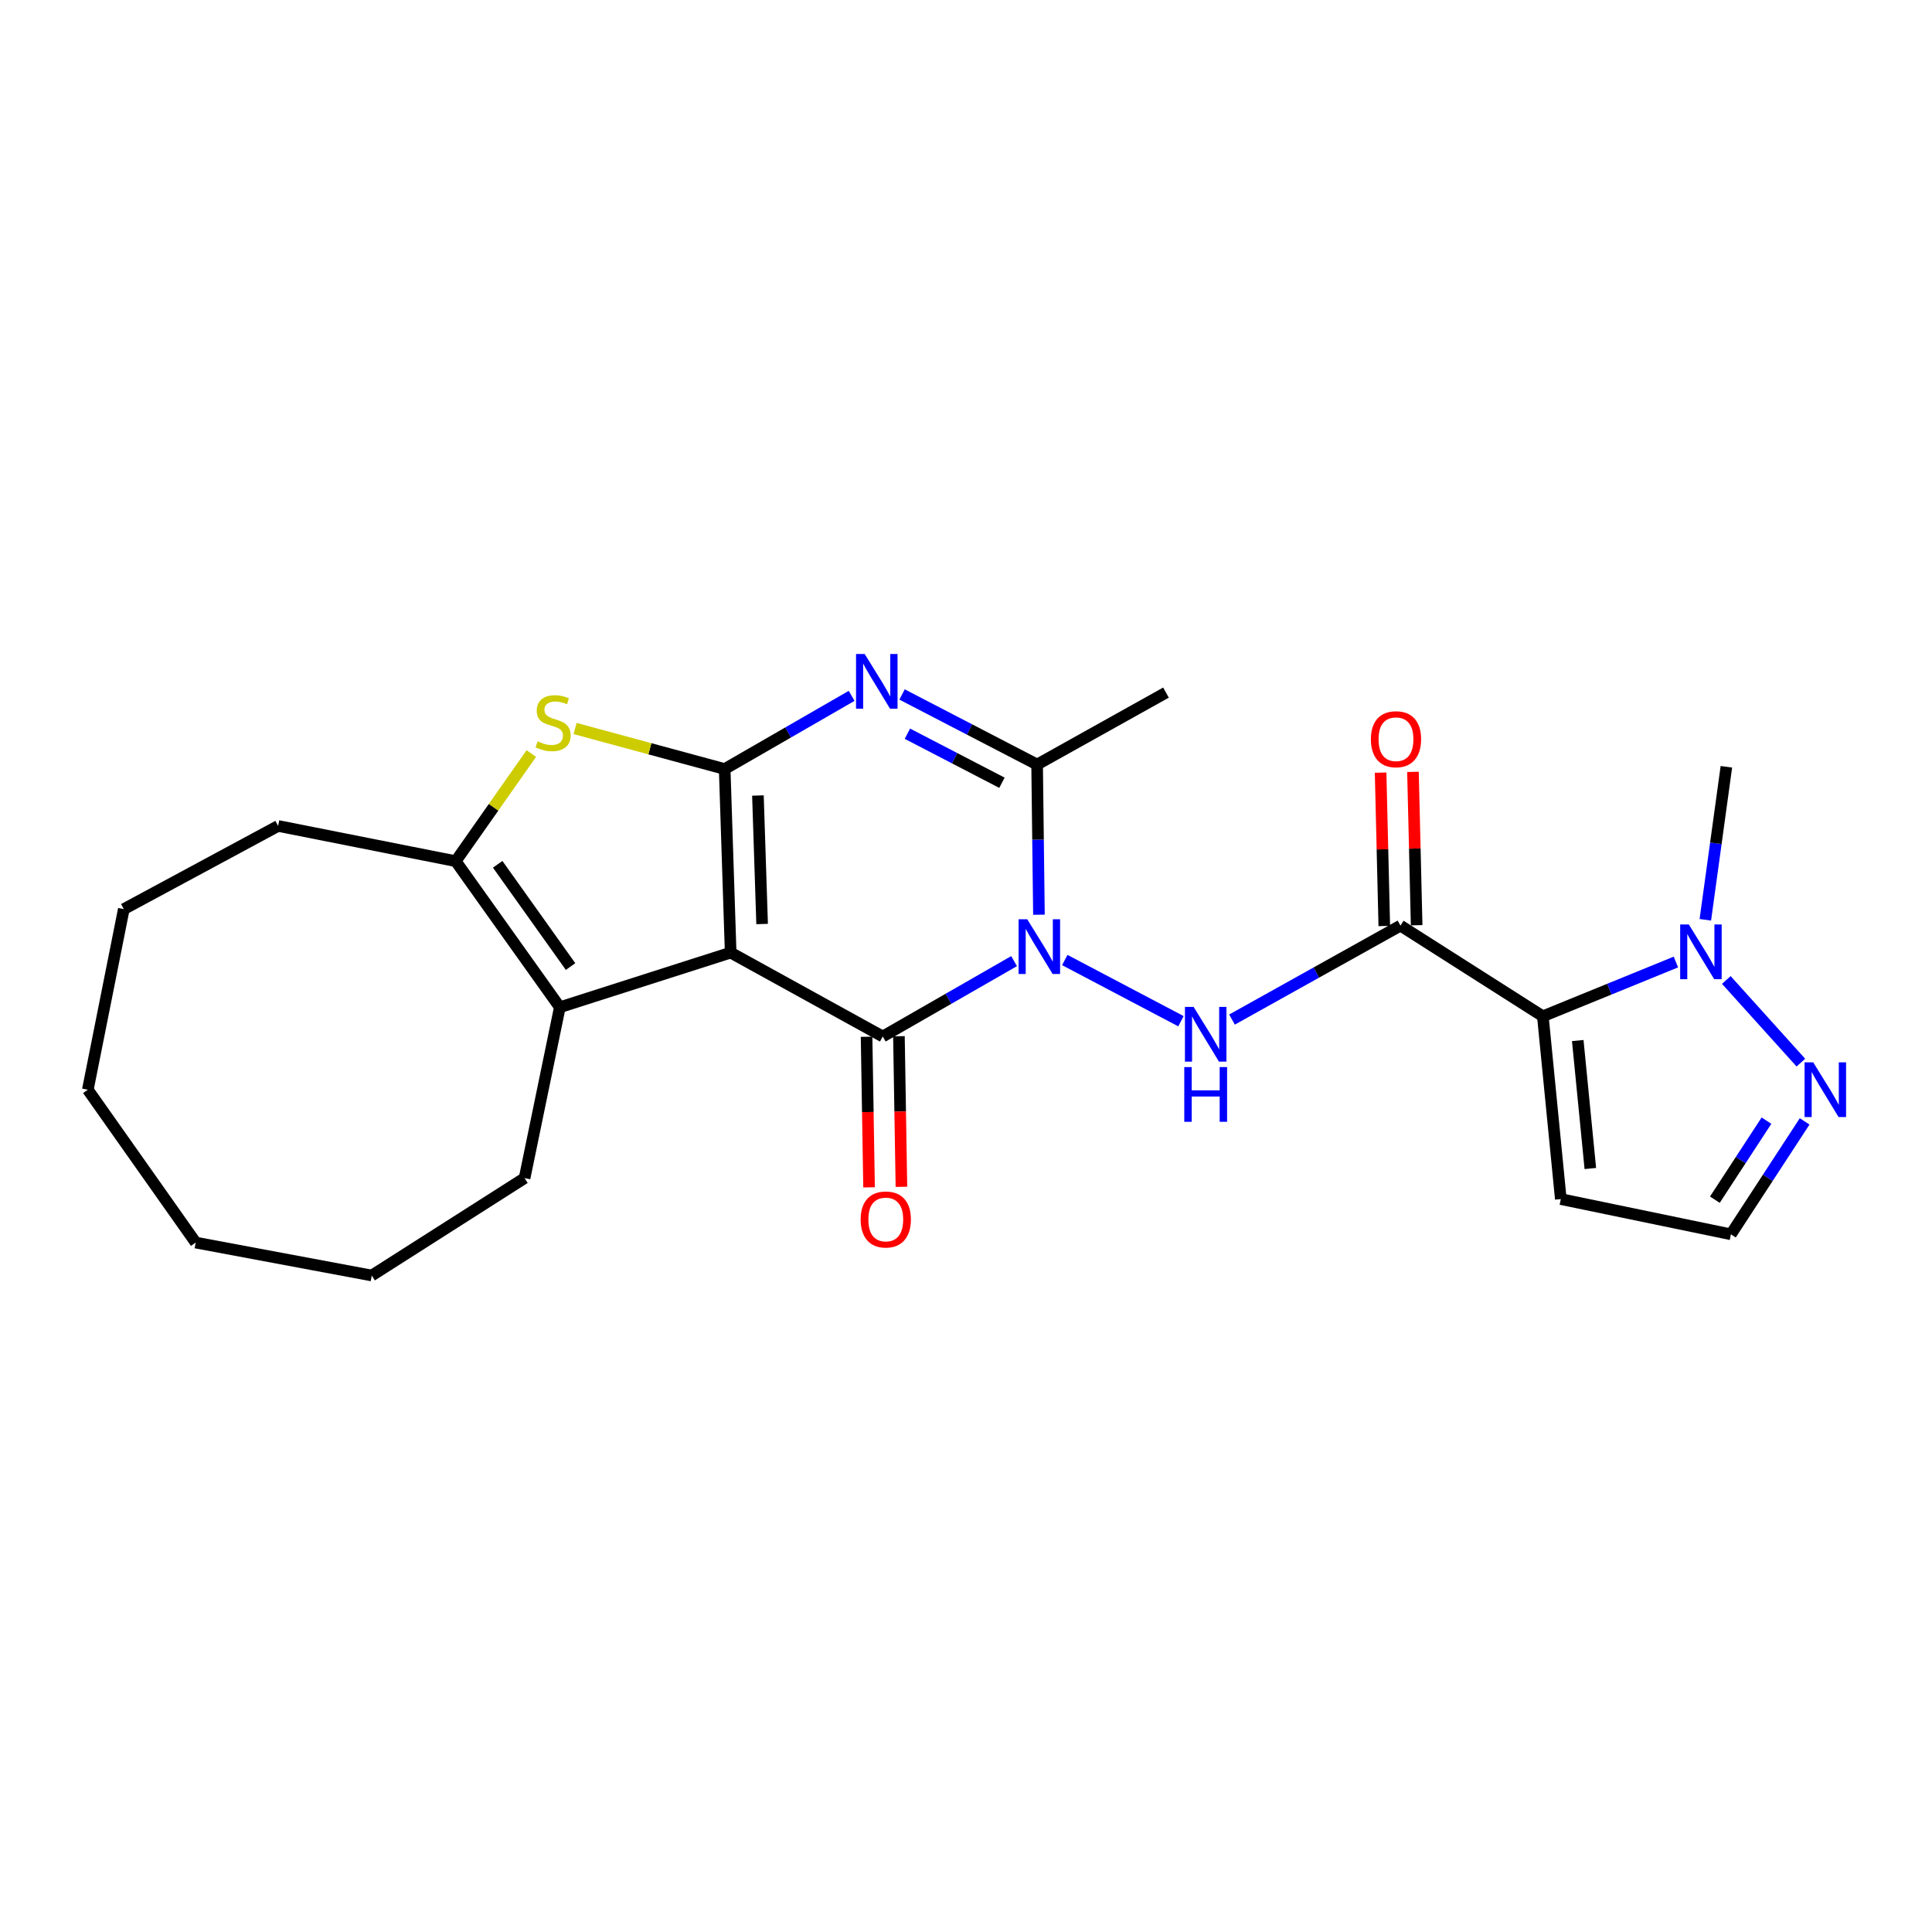 <?xml version='1.0' encoding='iso-8859-1'?>
<svg version='1.1' baseProfile='full'
              xmlns='http://www.w3.org/2000/svg'
                      xmlns:rdkit='http://www.rdkit.org/xml'
                      xmlns:xlink='http://www.w3.org/1999/xlink'
                  xml:space='preserve'
width='1000px' height='1000px' viewBox='0 0 1000 1000'>
<!-- END OF HEADER -->
<rect style='opacity:1.0;fill:#FFFFFF;stroke:none' width='1000' height='1000' x='0' y='0'> </rect>
<path class='bond-1' d='M 378.191,493.07 L 375.092,398.052' style='fill:none;fill-rule:evenodd;stroke:#000000;stroke-width:6px;stroke-linecap:butt;stroke-linejoin:miter;stroke-opacity:1' />
<path class='bond-1' d='M 394.47,478.271 L 392.301,411.759' style='fill:none;fill-rule:evenodd;stroke:#000000;stroke-width:6px;stroke-linecap:butt;stroke-linejoin:miter;stroke-opacity:1' />
<path class='bond-2' d='M 378.191,493.07 L 456.912,536.489' style='fill:none;fill-rule:evenodd;stroke:#000000;stroke-width:6px;stroke-linecap:butt;stroke-linejoin:miter;stroke-opacity:1' />
<path class='bond-9' d='M 378.191,493.07 L 289.762,521.355' style='fill:none;fill-rule:evenodd;stroke:#000000;stroke-width:6px;stroke-linecap:butt;stroke-linejoin:miter;stroke-opacity:1' />
<path class='bond-0' d='M 524.884,497.476 L 490.898,516.983' style='fill:none;fill-rule:evenodd;stroke:#0000FF;stroke-width:6px;stroke-linecap:butt;stroke-linejoin:miter;stroke-opacity:1' />
<path class='bond-0' d='M 490.898,516.983 L 456.912,536.489' style='fill:none;fill-rule:evenodd;stroke:#000000;stroke-width:6px;stroke-linecap:butt;stroke-linejoin:miter;stroke-opacity:1' />
<path class='bond-5' d='M 537.758,473.455 L 537.282,434.59' style='fill:none;fill-rule:evenodd;stroke:#0000FF;stroke-width:6px;stroke-linecap:butt;stroke-linejoin:miter;stroke-opacity:1' />
<path class='bond-5' d='M 537.282,434.59 L 536.806,395.725' style='fill:none;fill-rule:evenodd;stroke:#000000;stroke-width:6px;stroke-linecap:butt;stroke-linejoin:miter;stroke-opacity:1' />
<path class='bond-8' d='M 551.133,496.91 L 611.262,528.583' style='fill:none;fill-rule:evenodd;stroke:#0000FF;stroke-width:6px;stroke-linecap:butt;stroke-linejoin:miter;stroke-opacity:1' />
<path class='bond-3' d='M 375.092,398.052 L 407.951,379.111' style='fill:none;fill-rule:evenodd;stroke:#000000;stroke-width:6px;stroke-linecap:butt;stroke-linejoin:miter;stroke-opacity:1' />
<path class='bond-3' d='M 407.951,379.111 L 440.81,360.17' style='fill:none;fill-rule:evenodd;stroke:#0000FF;stroke-width:6px;stroke-linecap:butt;stroke-linejoin:miter;stroke-opacity:1' />
<path class='bond-7' d='M 375.092,398.052 L 336.377,387.564' style='fill:none;fill-rule:evenodd;stroke:#000000;stroke-width:6px;stroke-linecap:butt;stroke-linejoin:miter;stroke-opacity:1' />
<path class='bond-7' d='M 336.377,387.564 L 297.662,377.076' style='fill:none;fill-rule:evenodd;stroke:#CCCC00;stroke-width:6px;stroke-linecap:butt;stroke-linejoin:miter;stroke-opacity:1' />
<path class='bond-14' d='M 448.537,536.627 L 449.181,575.598' style='fill:none;fill-rule:evenodd;stroke:#000000;stroke-width:6px;stroke-linecap:butt;stroke-linejoin:miter;stroke-opacity:1' />
<path class='bond-14' d='M 449.181,575.598 L 449.825,614.569' style='fill:none;fill-rule:evenodd;stroke:#FF0000;stroke-width:6px;stroke-linecap:butt;stroke-linejoin:miter;stroke-opacity:1' />
<path class='bond-14' d='M 465.288,536.351 L 465.932,575.321' style='fill:none;fill-rule:evenodd;stroke:#000000;stroke-width:6px;stroke-linecap:butt;stroke-linejoin:miter;stroke-opacity:1' />
<path class='bond-14' d='M 465.932,575.321 L 466.576,614.292' style='fill:none;fill-rule:evenodd;stroke:#FF0000;stroke-width:6px;stroke-linecap:butt;stroke-linejoin:miter;stroke-opacity:1' />
<path class='bond-26' d='M 466.899,359.455 L 501.853,377.59' style='fill:none;fill-rule:evenodd;stroke:#0000FF;stroke-width:6px;stroke-linecap:butt;stroke-linejoin:miter;stroke-opacity:1' />
<path class='bond-26' d='M 501.853,377.59 L 536.806,395.725' style='fill:none;fill-rule:evenodd;stroke:#000000;stroke-width:6px;stroke-linecap:butt;stroke-linejoin:miter;stroke-opacity:1' />
<path class='bond-26' d='M 469.67,379.766 L 494.137,392.461' style='fill:none;fill-rule:evenodd;stroke:#0000FF;stroke-width:6px;stroke-linecap:butt;stroke-linejoin:miter;stroke-opacity:1' />
<path class='bond-26' d='M 494.137,392.461 L 518.605,405.155' style='fill:none;fill-rule:evenodd;stroke:#000000;stroke-width:6px;stroke-linecap:butt;stroke-linejoin:miter;stroke-opacity:1' />
<path class='bond-4' d='M 798.574,526.028 L 724.879,479.1' style='fill:none;fill-rule:evenodd;stroke:#000000;stroke-width:6px;stroke-linecap:butt;stroke-linejoin:miter;stroke-opacity:1' />
<path class='bond-11' d='M 798.574,526.028 L 833.01,511.985' style='fill:none;fill-rule:evenodd;stroke:#000000;stroke-width:6px;stroke-linecap:butt;stroke-linejoin:miter;stroke-opacity:1' />
<path class='bond-11' d='M 833.01,511.985 L 867.446,497.941' style='fill:none;fill-rule:evenodd;stroke:#0000FF;stroke-width:6px;stroke-linecap:butt;stroke-linejoin:miter;stroke-opacity:1' />
<path class='bond-13' d='M 798.574,526.028 L 807.872,620.646' style='fill:none;fill-rule:evenodd;stroke:#000000;stroke-width:6px;stroke-linecap:butt;stroke-linejoin:miter;stroke-opacity:1' />
<path class='bond-13' d='M 816.642,538.582 L 823.151,604.815' style='fill:none;fill-rule:evenodd;stroke:#000000;stroke-width:6px;stroke-linecap:butt;stroke-linejoin:miter;stroke-opacity:1' />
<path class='bond-17' d='M 536.806,395.725 L 603.512,358.487' style='fill:none;fill-rule:evenodd;stroke:#000000;stroke-width:6px;stroke-linecap:butt;stroke-linejoin:miter;stroke-opacity:1' />
<path class='bond-6' d='M 724.879,479.1 L 681.284,503.413' style='fill:none;fill-rule:evenodd;stroke:#000000;stroke-width:6px;stroke-linecap:butt;stroke-linejoin:miter;stroke-opacity:1' />
<path class='bond-6' d='M 681.284,503.413 L 637.688,527.726' style='fill:none;fill-rule:evenodd;stroke:#0000FF;stroke-width:6px;stroke-linecap:butt;stroke-linejoin:miter;stroke-opacity:1' />
<path class='bond-16' d='M 733.253,478.899 L 732.301,439.205' style='fill:none;fill-rule:evenodd;stroke:#000000;stroke-width:6px;stroke-linecap:butt;stroke-linejoin:miter;stroke-opacity:1' />
<path class='bond-16' d='M 732.301,439.205 L 731.348,399.51' style='fill:none;fill-rule:evenodd;stroke:#FF0000;stroke-width:6px;stroke-linecap:butt;stroke-linejoin:miter;stroke-opacity:1' />
<path class='bond-16' d='M 716.505,479.301 L 715.552,439.607' style='fill:none;fill-rule:evenodd;stroke:#000000;stroke-width:6px;stroke-linecap:butt;stroke-linejoin:miter;stroke-opacity:1' />
<path class='bond-16' d='M 715.552,439.607 L 714.6,399.912' style='fill:none;fill-rule:evenodd;stroke:#FF0000;stroke-width:6px;stroke-linecap:butt;stroke-linejoin:miter;stroke-opacity:1' />
<path class='bond-25' d='M 275.009,390.037 L 255.441,417.89' style='fill:none;fill-rule:evenodd;stroke:#CCCC00;stroke-width:6px;stroke-linecap:butt;stroke-linejoin:miter;stroke-opacity:1' />
<path class='bond-25' d='M 255.441,417.89 L 235.873,445.743' style='fill:none;fill-rule:evenodd;stroke:#000000;stroke-width:6px;stroke-linecap:butt;stroke-linejoin:miter;stroke-opacity:1' />
<path class='bond-10' d='M 289.762,521.355 L 235.873,445.743' style='fill:none;fill-rule:evenodd;stroke:#000000;stroke-width:6px;stroke-linecap:butt;stroke-linejoin:miter;stroke-opacity:1' />
<path class='bond-10' d='M 295.322,500.29 L 257.599,447.361' style='fill:none;fill-rule:evenodd;stroke:#000000;stroke-width:6px;stroke-linecap:butt;stroke-linejoin:miter;stroke-opacity:1' />
<path class='bond-18' d='M 289.762,521.355 L 271.529,609.784' style='fill:none;fill-rule:evenodd;stroke:#000000;stroke-width:6px;stroke-linecap:butt;stroke-linejoin:miter;stroke-opacity:1' />
<path class='bond-19' d='M 235.873,445.743 L 143.963,427.51' style='fill:none;fill-rule:evenodd;stroke:#000000;stroke-width:6px;stroke-linecap:butt;stroke-linejoin:miter;stroke-opacity:1' />
<path class='bond-12' d='M 893.538,507.231 L 932.13,550.012' style='fill:none;fill-rule:evenodd;stroke:#0000FF;stroke-width:6px;stroke-linecap:butt;stroke-linejoin:miter;stroke-opacity:1' />
<path class='bond-20' d='M 882.676,476.084 L 888.125,436.486' style='fill:none;fill-rule:evenodd;stroke:#0000FF;stroke-width:6px;stroke-linecap:butt;stroke-linejoin:miter;stroke-opacity:1' />
<path class='bond-20' d='M 888.125,436.486 L 893.574,396.889' style='fill:none;fill-rule:evenodd;stroke:#000000;stroke-width:6px;stroke-linecap:butt;stroke-linejoin:miter;stroke-opacity:1' />
<path class='bond-28' d='M 934.079,580.433 L 914.999,609.656' style='fill:none;fill-rule:evenodd;stroke:#0000FF;stroke-width:6px;stroke-linecap:butt;stroke-linejoin:miter;stroke-opacity:1' />
<path class='bond-28' d='M 914.999,609.656 L 895.92,638.879' style='fill:none;fill-rule:evenodd;stroke:#000000;stroke-width:6px;stroke-linecap:butt;stroke-linejoin:miter;stroke-opacity:1' />
<path class='bond-28' d='M 914.327,580.041 L 900.971,600.497' style='fill:none;fill-rule:evenodd;stroke:#0000FF;stroke-width:6px;stroke-linecap:butt;stroke-linejoin:miter;stroke-opacity:1' />
<path class='bond-28' d='M 900.971,600.497 L 887.616,620.953' style='fill:none;fill-rule:evenodd;stroke:#000000;stroke-width:6px;stroke-linecap:butt;stroke-linejoin:miter;stroke-opacity:1' />
<path class='bond-15' d='M 807.872,620.646 L 895.92,638.879' style='fill:none;fill-rule:evenodd;stroke:#000000;stroke-width:6px;stroke-linecap:butt;stroke-linejoin:miter;stroke-opacity:1' />
<path class='bond-21' d='M 271.529,609.784 L 192.426,660.202' style='fill:none;fill-rule:evenodd;stroke:#000000;stroke-width:6px;stroke-linecap:butt;stroke-linejoin:miter;stroke-opacity:1' />
<path class='bond-22' d='M 143.963,427.51 L 64.079,470.565' style='fill:none;fill-rule:evenodd;stroke:#000000;stroke-width:6px;stroke-linecap:butt;stroke-linejoin:miter;stroke-opacity:1' />
<path class='bond-24' d='M 192.426,660.202 L 101.289,643.151' style='fill:none;fill-rule:evenodd;stroke:#000000;stroke-width:6px;stroke-linecap:butt;stroke-linejoin:miter;stroke-opacity:1' />
<path class='bond-27' d='M 64.079,470.565 L 45.455,564.039' style='fill:none;fill-rule:evenodd;stroke:#000000;stroke-width:6px;stroke-linecap:butt;stroke-linejoin:miter;stroke-opacity:1' />
<path class='bond-23' d='M 45.455,564.039 L 101.289,643.151' style='fill:none;fill-rule:evenodd;stroke:#000000;stroke-width:6px;stroke-linecap:butt;stroke-linejoin:miter;stroke-opacity:1' />
<path  class='atom-1' d='M 531.7 475.811
L 540.98 490.811
Q 541.9 492.291, 543.38 494.971
Q 544.86 497.651, 544.94 497.811
L 544.94 475.811
L 548.7 475.811
L 548.7 504.131
L 544.82 504.131
L 534.86 487.731
Q 533.7 485.811, 532.46 483.611
Q 531.26 481.411, 530.9 480.731
L 530.9 504.131
L 527.22 504.131
L 527.22 475.811
L 531.7 475.811
' fill='#0000FF'/>
<path  class='atom-4' d='M 447.562 338.51
L 456.842 353.51
Q 457.762 354.99, 459.242 357.67
Q 460.722 360.35, 460.802 360.51
L 460.802 338.51
L 464.562 338.51
L 464.562 366.83
L 460.682 366.83
L 450.722 350.43
Q 449.562 348.51, 448.322 346.31
Q 447.122 344.11, 446.762 343.43
L 446.762 366.83
L 443.082 366.83
L 443.082 338.51
L 447.562 338.51
' fill='#0000FF'/>
<path  class='atom-8' d='M 278.281 383.713
Q 278.601 383.833, 279.921 384.393
Q 281.241 384.953, 282.681 385.313
Q 284.161 385.633, 285.601 385.633
Q 288.281 385.633, 289.841 384.353
Q 291.401 383.033, 291.401 380.753
Q 291.401 379.193, 290.601 378.233
Q 289.841 377.273, 288.641 376.753
Q 287.441 376.233, 285.441 375.633
Q 282.921 374.873, 281.401 374.153
Q 279.921 373.433, 278.841 371.913
Q 277.801 370.393, 277.801 367.833
Q 277.801 364.273, 280.201 362.073
Q 282.641 359.873, 287.441 359.873
Q 290.721 359.873, 294.441 361.433
L 293.521 364.513
Q 290.121 363.113, 287.561 363.113
Q 284.801 363.113, 283.281 364.273
Q 281.761 365.393, 281.801 367.353
Q 281.801 368.873, 282.561 369.793
Q 283.361 370.713, 284.481 371.233
Q 285.641 371.753, 287.561 372.353
Q 290.121 373.153, 291.641 373.953
Q 293.161 374.753, 294.241 376.393
Q 295.361 377.993, 295.361 380.753
Q 295.361 384.673, 292.721 386.793
Q 290.121 388.873, 285.761 388.873
Q 283.241 388.873, 281.321 388.313
Q 279.441 387.793, 277.201 386.873
L 278.281 383.713
' fill='#CCCC00'/>
<path  class='atom-9' d='M 617.802 521.166
L 627.082 536.166
Q 628.002 537.646, 629.482 540.326
Q 630.962 543.006, 631.042 543.166
L 631.042 521.166
L 634.802 521.166
L 634.802 549.486
L 630.922 549.486
L 620.962 533.086
Q 619.802 531.166, 618.562 528.966
Q 617.362 526.766, 617.002 526.086
L 617.002 549.486
L 613.322 549.486
L 613.322 521.166
L 617.802 521.166
' fill='#0000FF'/>
<path  class='atom-9' d='M 612.982 552.318
L 616.822 552.318
L 616.822 564.358
L 631.302 564.358
L 631.302 552.318
L 635.142 552.318
L 635.142 580.638
L 631.302 580.638
L 631.302 567.558
L 616.822 567.558
L 616.822 580.638
L 612.982 580.638
L 612.982 552.318
' fill='#0000FF'/>
<path  class='atom-12' d='M 874.135 478.501
L 883.415 493.501
Q 884.335 494.981, 885.815 497.661
Q 887.295 500.341, 887.375 500.501
L 887.375 478.501
L 891.135 478.501
L 891.135 506.821
L 887.255 506.821
L 877.295 490.421
Q 876.135 488.501, 874.895 486.301
Q 873.695 484.101, 873.335 483.421
L 873.335 506.821
L 869.655 506.821
L 869.655 478.501
L 874.135 478.501
' fill='#0000FF'/>
<path  class='atom-13' d='M 938.523 549.879
L 947.803 564.879
Q 948.723 566.359, 950.203 569.039
Q 951.683 571.719, 951.763 571.879
L 951.763 549.879
L 955.523 549.879
L 955.523 578.199
L 951.643 578.199
L 941.683 561.799
Q 940.523 559.879, 939.283 557.679
Q 938.083 555.479, 937.723 554.799
L 937.723 578.199
L 934.043 578.199
L 934.043 549.879
L 938.523 549.879
' fill='#0000FF'/>
<path  class='atom-15' d='M 445.476 631.196
Q 445.476 624.396, 448.836 620.596
Q 452.196 616.796, 458.476 616.796
Q 464.756 616.796, 468.116 620.596
Q 471.476 624.396, 471.476 631.196
Q 471.476 638.076, 468.076 641.996
Q 464.676 645.876, 458.476 645.876
Q 452.236 645.876, 448.836 641.996
Q 445.476 638.116, 445.476 631.196
M 458.476 642.676
Q 462.796 642.676, 465.116 639.796
Q 467.476 636.876, 467.476 631.196
Q 467.476 625.636, 465.116 622.836
Q 462.796 619.996, 458.476 619.996
Q 454.156 619.996, 451.796 622.796
Q 449.476 625.596, 449.476 631.196
Q 449.476 636.916, 451.796 639.796
Q 454.156 642.676, 458.476 642.676
' fill='#FF0000'/>
<path  class='atom-17' d='M 709.562 382.617
Q 709.562 375.817, 712.922 372.017
Q 716.282 368.217, 722.562 368.217
Q 728.842 368.217, 732.202 372.017
Q 735.562 375.817, 735.562 382.617
Q 735.562 389.497, 732.162 393.417
Q 728.762 397.297, 722.562 397.297
Q 716.322 397.297, 712.922 393.417
Q 709.562 389.537, 709.562 382.617
M 722.562 394.097
Q 726.882 394.097, 729.202 391.217
Q 731.562 388.297, 731.562 382.617
Q 731.562 377.057, 729.202 374.257
Q 726.882 371.417, 722.562 371.417
Q 718.242 371.417, 715.882 374.217
Q 713.562 377.017, 713.562 382.617
Q 713.562 388.337, 715.882 391.217
Q 718.242 394.097, 722.562 394.097
' fill='#FF0000'/>
</svg>
